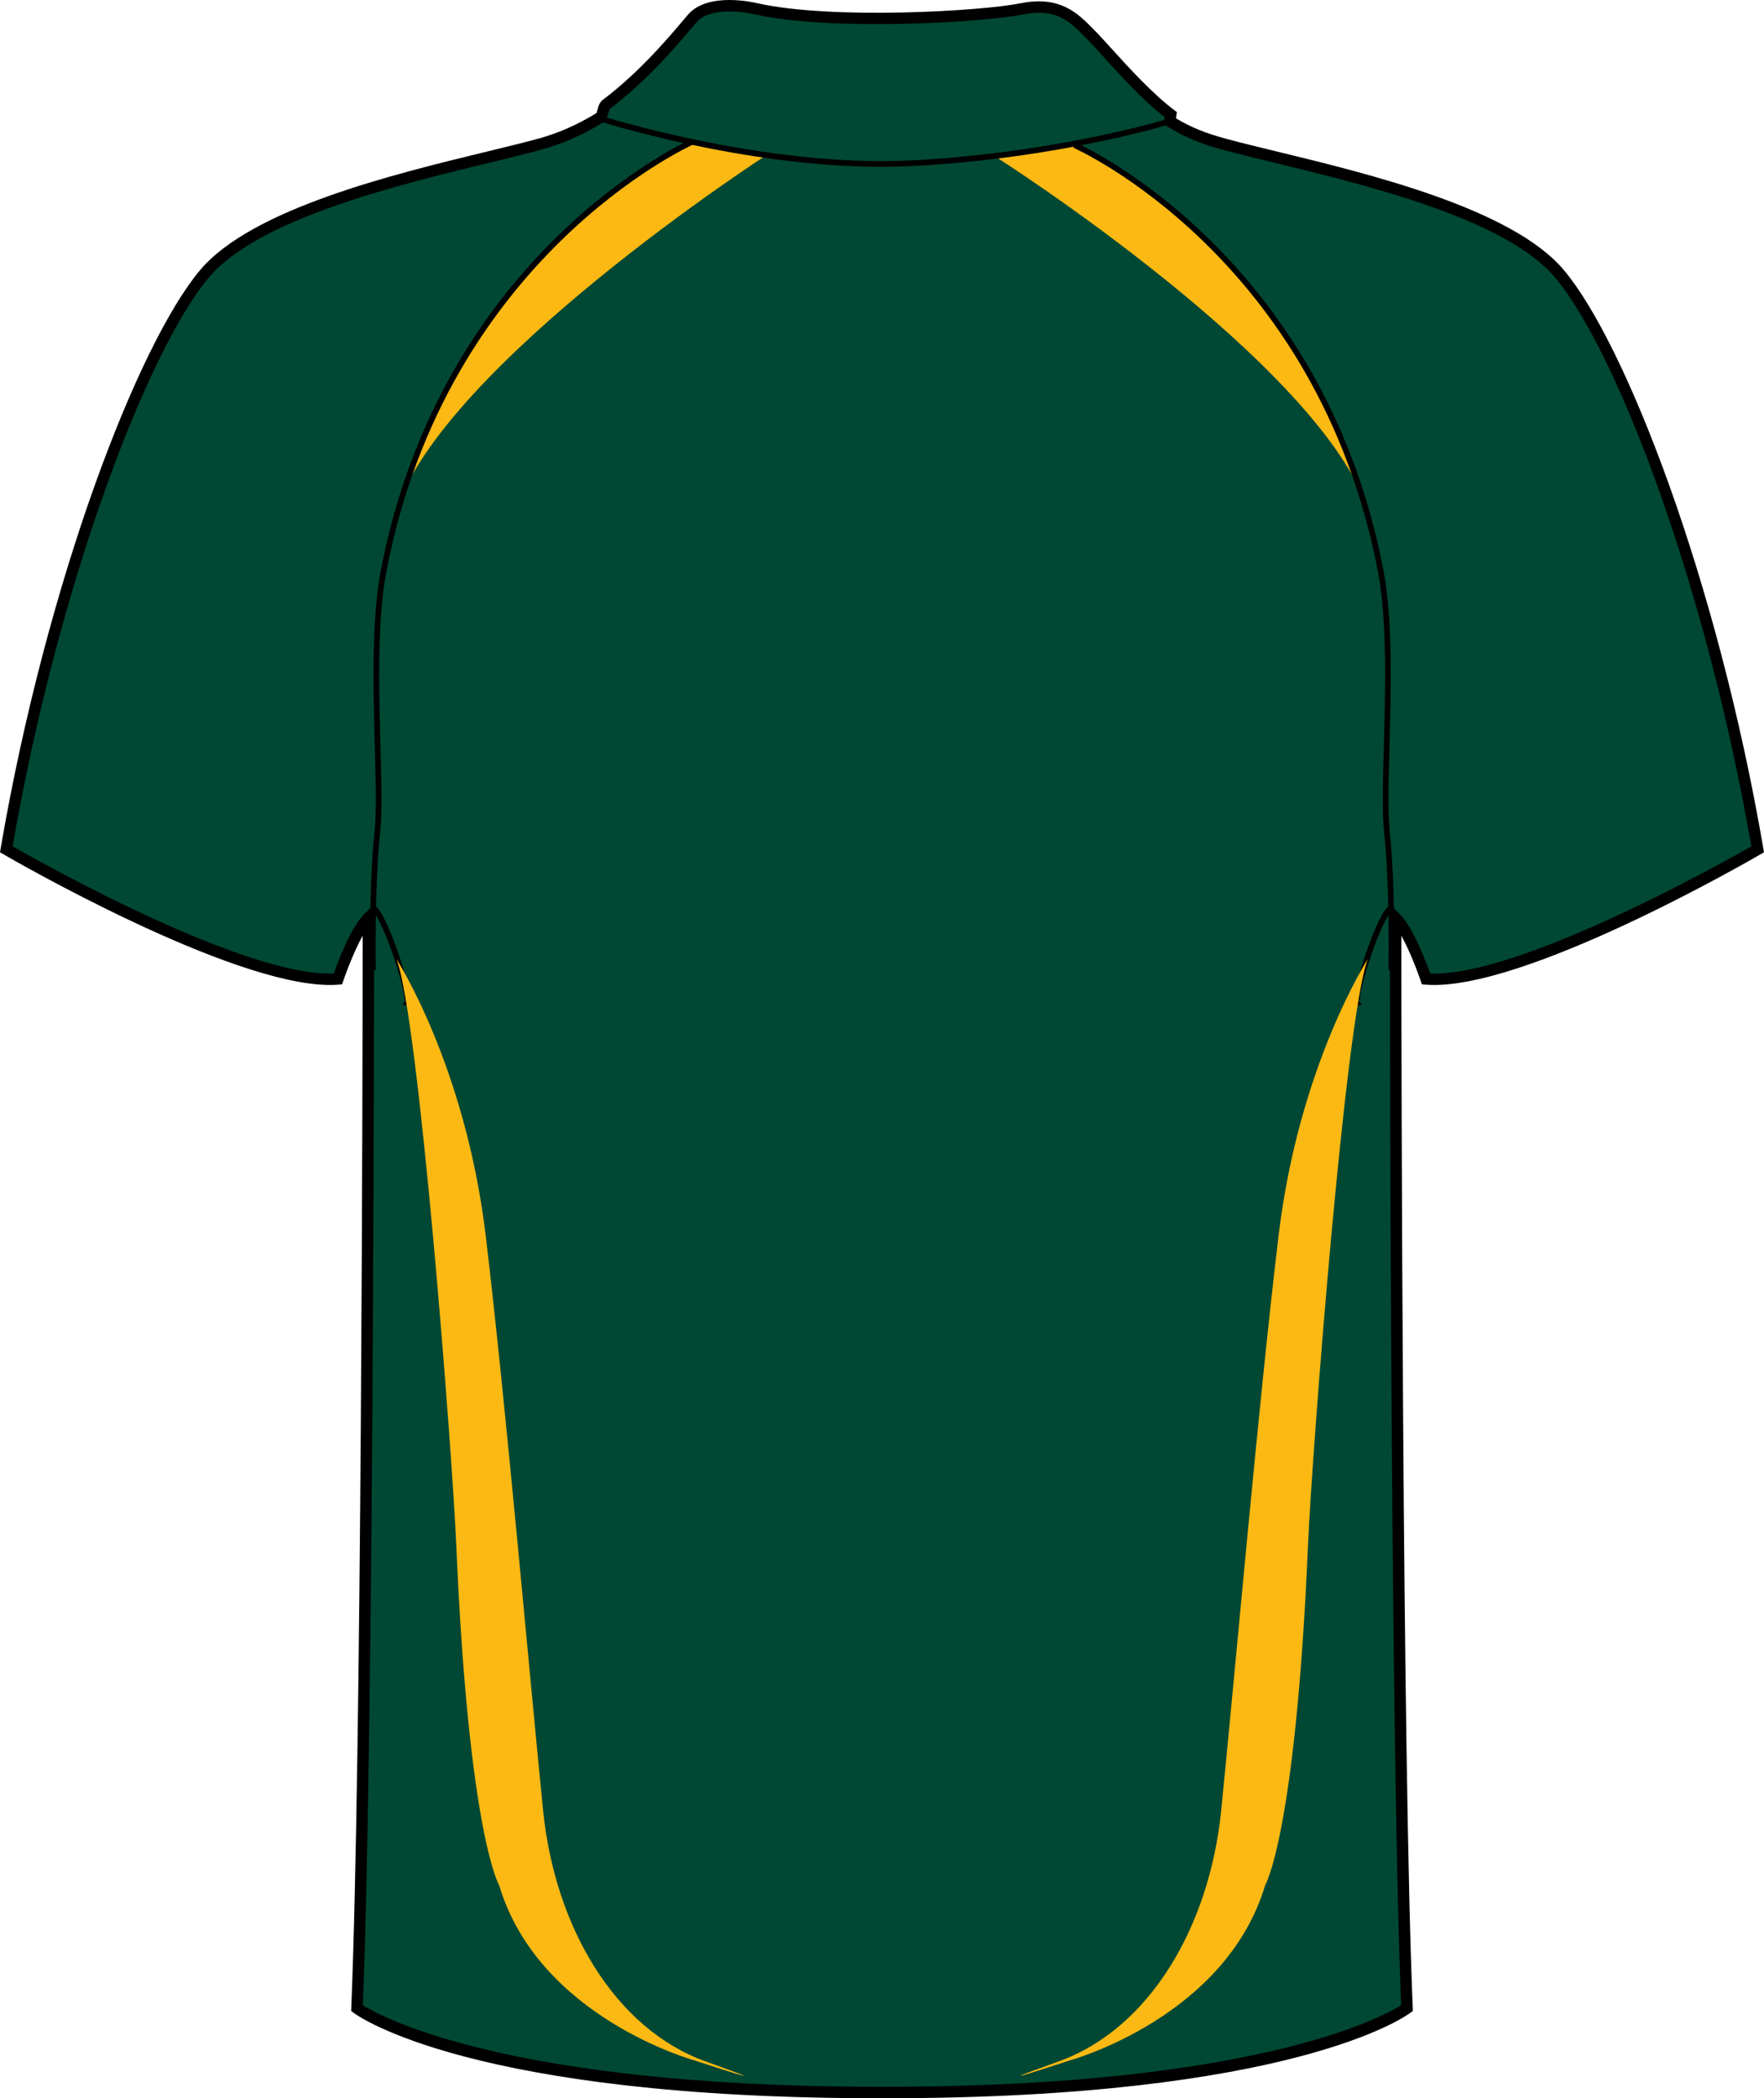 <?xml version="1.0" encoding="utf-8"?>
<!-- Generator: Adobe Illustrator 15.1.0, SVG Export Plug-In . SVG Version: 6.00 Build 0)  -->
<!DOCTYPE svg PUBLIC "-//W3C//DTD SVG 1.1//EN" "http://www.w3.org/Graphics/SVG/1.1/DTD/svg11.dtd">
<svg version="1.1" id="Layer_1" xmlns="http://www.w3.org/2000/svg" xmlns:xlink="http://www.w3.org/1999/xlink" x="0px" y="0px"
	 width="672.639px" height="800px" viewBox="0 0 672.639 800" enable-background="new 0 0 672.639 800" xml:space="preserve">
<g id="side" display="none">
</g>
<g id="back">
	<path id="primary_1_" fill="#004833" d="M317.053,798.729c172.947,2.912,219.452-31.977,219.452-31.977
		c-4.358-104.646-4.358-415.661-4.358-415.661c5.814,5.808,11.633,23.248,11.633,23.248c36.333,2.904,126.44-49.409,126.44-49.409
		c-17.441-101.739-52.322-191.846-75.579-219.463c-23.253-27.617-95.919-40.697-127.894-49.417
		c-8.229-2.24-13.957-4.564-20.711-8.712l0.366-2.546c-11.624-8.721-24.708-24.705-30.521-30.521
		c-5.813-5.816-11.63-12.714-26.16-9.81c-14.532,2.913-71.942,6.54-101.373,0c0,0-17.44-4.36-24.343,3.627
		c-5.388,6.242-17.021,20.839-32.701,32.71c-1.874,1.414-0.822,4.096-2.9,5.365c-6.753,4.147-14.307,7.647-22.533,9.887
		c-31.972,8.72-104.638,21.801-127.895,49.417C54.719,133.085,19.838,223.192,2.397,324.931c0,0,90.111,52.313,126.444,49.409
		c0,0,5.814-17.44,11.633-23.248c0,0,0,311.016-4.36,415.661c0,0,46.505,34.889,219.454,31.977"/>
	<g id="secondary_1_">
		<path fill="#FDB913" d="M380.641,60.419c0,0,123.264,78.636,141.343,134.798c0,0-26.161-96.281-113.002-139.882L380.641,60.419z"
			/>
		<path fill="#FDB913" d="M291.982,59.329c0,0-123.14,79.726-141.219,135.888c0,0,26.037-97.371,112.878-140.972L291.982,59.329z"/>
	</g>
	<path d="M337.448,799.999c-0.745,0-1.521,0-2.272,0c-155.079,0-198.52-31.201-200.362-32.59l-0.92-0.689l0.047-1.15
		c3.951-94.822,4.322-362.605,4.356-408.779c-3.99,7.06-7.343,17.015-7.385,17.151l-0.449,1.362l-1.439,0.119
		c-1.03,0.085-2.104,0.119-3.21,0.119C87.581,375.55,4.913,327.81,1.312,325.715L0,324.957l0.256-1.499
		c17.542-102.31,52.443-192.45,76.06-220.493C96.022,79.563,149.97,66.457,185.67,57.788c7.445-1.806,14.141-3.432,19.638-4.939
		c7.468-2.035,14.854-5.271,21.967-9.64c0.247-0.153,0.341-0.384,0.566-1.363c0.264-1.15,0.622-2.716,2.157-3.883
		c13.655-10.33,24.425-23.035,30.212-29.865l2.153-2.529c7.689-8.907,25.752-4.505,26.522-4.317
		c28.563,6.344,85.157,3.031,100.413-0.025c14.896-2.98,21.707,3.908,27.185,9.452l0.95,0.954c1.622,1.626,3.798,4.028,6.349,6.838
		c6.621,7.298,15.688,17.288,23.938,23.479l1.033,0.783l-0.345,2.394c5.854,3.466,11.134,5.612,18.918,7.724
		c5.492,1.507,12.19,3.134,19.638,4.939c35.694,8.669,89.645,21.775,109.356,45.177c23.61,28.043,58.517,118.184,76.056,220.493
		l0.262,1.499l-1.316,0.758c-3.704,2.154-91.105,52.705-127.708,49.698l-1.438-0.11l-0.455-1.362
		c-0.043-0.137-3.392-10.092-7.379-17.151c0.031,46.167,0.397,313.957,4.354,408.779l0.047,1.15l-0.92,0.682
		C535.971,768.798,492.499,799.999,337.448,799.999z M317.087,795.46c13.166,0.229,25.274,0.229,38.443,0v0.018
		c127.449-2.197,172.021-26.74,178.74-30.947c-4.262-104.686-4.311-411.427-4.311-414.526v-5.263l3.723,3.722
		c5.178,5.169,10.13,18.343,11.676,22.703c33.587,1.423,111.384-42.162,122.454-48.455
		c-17.496-100.965-51.713-189.462-74.842-216.917c-18.785-22.313-71.896-35.223-107.044-43.756
		c-7.485-1.822-14.228-3.457-19.748-4.973c-8.77-2.384-14.532-4.812-21.281-8.958l-1.218-0.75l0.388-2.7
		c-8.291-6.455-17.054-16.12-23.525-23.248c-2.489-2.751-4.62-5.102-6.197-6.686l-0.969-0.971
		c-5.476-5.535-10.641-10.755-23.228-8.243c-15.507,3.108-73.107,6.472-102.273-0.009c-4.554-1.141-17.292-2.776-22.22,2.93
		l-2.129,2.487c-5.893,6.958-16.866,19.902-30.902,30.529c-0.243,0.188-0.354,0.562-0.537,1.371
		c-0.272,1.184-0.683,2.972-2.538,4.113c-7.46,4.582-15.235,7.988-23.101,10.125c-5.521,1.516-12.268,3.15-19.753,4.973
		c-35.145,8.533-88.259,21.443-107.049,43.754C56.526,133.239,22.305,221.736,4.809,322.7c11.063,6.293,88.702,49.869,122.45,48.455
		c1.546-4.359,6.502-17.534,11.675-22.703l3.726-3.721v5.262c0,3.101-0.047,309.844-4.313,414.527
		c6.719,4.207,51.313,28.75,178.744,30.947v-0.008H317.087L317.087,795.46z"/>
	<path d="M336.162,63.613c-52.956,0-107.509-17.313-108.092-17.5l0.668-2.078c0.618,0.196,62.954,19.978,118.78,17.108
		c55.896-2.861,97.772-15.805,98.19-15.933l0.646,2.078c-0.417,0.127-42.56,13.157-98.729,16.035
		C343.835,63.519,340.003,63.613,336.162,63.613z"/>
	<path fill="none" stroke="#515254" stroke-width="0.507" stroke-miterlimit="10" d="M524.159,101.474"/>
	<path d="M531.602,369.912l-2.15-0.034c0-0.119,0.188-12.391-0.145-26.16c-0.266-10.713-0.764-19.442-1.481-25.932
		c-0.843-7.578-0.516-19.637-0.141-33.604c0.568-21.29,1.286-47.782-2.271-66.339c-23-119.979-115.203-161.12-116.135-161.529
		l0.852-1.967c0.938,0.4,94.171,41.949,117.394,163.088c3.603,18.786,2.887,45.406,2.308,66.798
		c-0.37,13.889-0.697,25.88,0.128,33.314c0.729,6.558,1.229,15.346,1.495,26.118C531.789,357.479,531.607,369.793,531.602,369.912z"
		/>
	<path d="M518.019,383.316c-0.379,0-0.659-0.145-0.8-0.247c-0.646-0.435-1.846-1.252,1.099-11.667
		c0.072-0.272,7.728-26.612,12.814-26.842l0.104,2.146c-0.008,0.009-0.996,0.324-3.235,4.786
		c-5.093,10.159-10.16,28.018-9.381,30.019c-0.017-0.051-0.119-0.213-0.345-0.289c-0.217-0.094-0.4-0.043-0.451-0.018l1.384,1.65
		C518.754,383.207,518.352,383.316,518.019,383.316z"/>
	<path d="M141.145,369.912c0-0.119-0.188-12.433,0.145-26.246c0.271-10.772,0.769-19.561,1.495-26.118
		c0.826-7.434,0.502-19.425,0.128-33.314c-0.573-21.392-1.294-48.012,2.31-66.798c23.22-121.139,117.035-163.761,117.98-164.179
		l0.869,1.967c-0.932,0.417-93.737,42.631-116.734,162.619c-3.562,18.557-2.846,45.049-2.273,66.339
		c0.375,13.958,0.702,26.025-0.141,33.604c-0.722,6.489-1.22,15.219-1.482,25.932c-0.332,13.77-0.148,26.041-0.145,26.16
		L141.145,369.912z"/>
	<path d="M154.727,383.316c-0.332,0-0.736-0.108-1.192-0.46l1.282-1.678c-0.09-0.025-0.209-0.017-0.35,0.043
		c-0.223,0.085-0.328,0.238-0.347,0.289c0.779-2.001-4.286-19.859-9.38-30.019c-2.238-4.462-3.224-4.777-3.271-4.794l0.137-2.138
		c5.088,0.238,12.744,26.578,12.82,26.842c2.938,10.415,1.735,11.232,1.099,11.667C155.387,383.172,155.106,383.316,154.727,383.316
		z"/>
	<g id="secondary_2_">
		<path fill="#FDB913" d="M521.579,365.645c0,0-26.255,40.63-34.004,105.172c-7.741,64.542-16.781,168.708-21.939,219.659
			c-4.465,43.984-27.247,83.082-62.106,95.539c-34.855,12.459,4.36-0.434,4.36-0.434s59.432-16.23,74.524-66.799
			c0,0,11.62-19.188,16.354-129.824C500.221,555.013,512.969,387.916,521.579,365.645z"/>
		<path fill="#FDB913" d="M151.172,365.645c0,0,26.25,40.63,34,105.172c7.739,64.542,16.779,168.708,21.944,219.659
			c4.458,43.984,27.247,83.082,62.104,95.539c34.854,12.459-4.36-0.434-4.36-0.434s-59.432-16.23-74.524-66.799
			c0,0-11.62-19.188-16.355-129.824C172.525,555.013,159.781,387.916,151.172,365.645z"/>
	</g>
</g>
<g id="front" display="none">
</g>
</svg>
